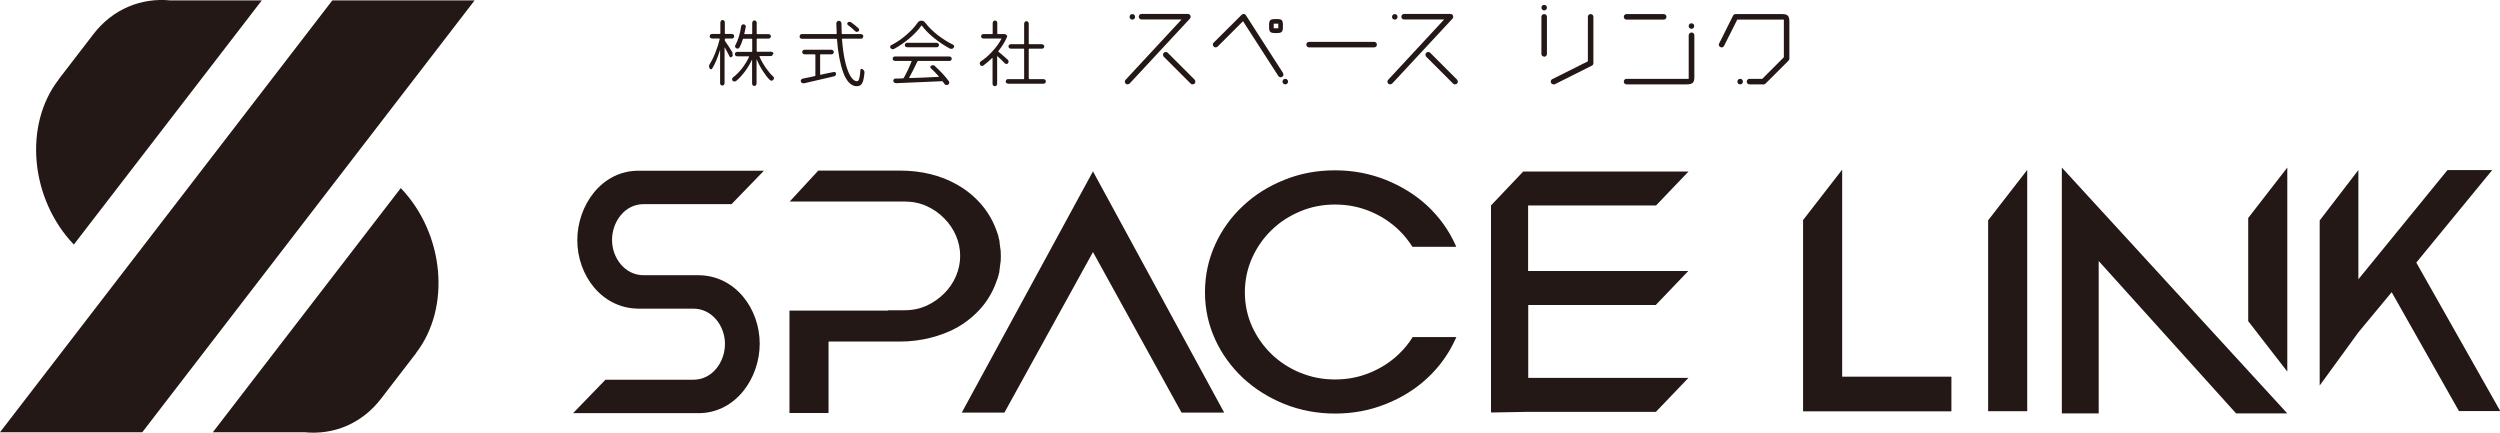 <?xml version="1.0" encoding="UTF-8"?>
<svg id="_レイヤー_2" data-name="レイヤー_2" xmlns="http://www.w3.org/2000/svg" viewBox="0 0 189.94 32.87">
  <defs>
    <style>
      .cls-1, .cls-2 {
        fill: #231815;
      }

      .cls-2 {
        fill-rule: evenodd;
      }
    </style>
  </defs>
  <g id="_レイヤー_1-2" data-name="レイヤー_1">
    <g>
      <g>
        <path class="cls-1" d="M55.63,4.04s.04.08.04.12c0,0,0,.02,0,.05,0,.03-.02.06-.06.1-.02.02-.05.04-.08.04,0,0-.02,0-.04,0-.02,0-.04-.02-.06-.06-.08-.17-.21-.4-.37-.69,0,0,0,0-.01,0,0,0,0,0,0,0v2.73s-.02.09-.05.12c-.03.03-.07.05-.12.05-.05,0-.09-.02-.12-.05-.03-.03-.05-.08-.05-.12v-2.55s0,0,0,0c0,0,0,0,0,0-.18.59-.38,1.07-.6,1.43-.02.04-.05.05-.08.05,0,0-.02,0-.04,0-.02,0-.05-.02-.07-.06-.03-.05-.05-.11-.05-.16,0-.06.02-.11.05-.17.15-.23.3-.53.43-.87.14-.35.25-.69.33-1.03v-.02s-.01-.02-.03-.02h-.55s-.09-.02-.13-.05c-.03-.03-.05-.08-.05-.13,0-.05.02-.09.05-.12.03-.03.08-.05.13-.05h.59s.04-.01.04-.04v-.84s.02-.09.05-.13c.03-.03.08-.05.12-.05.05,0,.09.02.12.05.03.03.05.08.05.13v.84s.01.04.04.04h.5s.09.02.12.05c.03.03.05.07.05.12,0,.05-.02.09-.05.13-.03.03-.08.05-.12.05h-.5s-.04.01-.04.04v.1s0,.05.03.07c.15.2.34.49.57.88ZM58.73,4.09s-.02.09-.05.12c-.03.03-.07.05-.12.05h-.84s-.02,0-.02.01c0,0,0,0,0,.02h0c.12.29.28.57.47.85.19.27.38.5.58.68.04.03.05.07.05.12s-.02.09-.05.13c-.04.04-.08.06-.13.06h-.02s-.08-.02-.11-.05c-.19-.19-.37-.43-.55-.71-.18-.28-.33-.57-.46-.88,0,0,0,0,0,0,0,0,0,0,0,0v1.87s-.02.09-.05.12c-.03.04-.08.05-.12.05s-.09-.02-.12-.05c-.03-.04-.05-.08-.05-.12v-1.82s0,0,0,0c0,0,0,0-.01,0-.15.32-.33.62-.54.9-.21.28-.43.52-.66.71-.03.02-.07.04-.11.04,0,0-.03,0-.06,0s-.06-.02-.1-.06c-.03-.03-.04-.07-.04-.11,0-.05.02-.1.06-.13.24-.18.47-.41.69-.69.22-.28.4-.58.54-.88,0,0,0-.01,0-.02h0s-.01-.02-.02-.02h-.89s-.09-.02-.12-.05c-.03-.03-.05-.07-.05-.12s.02-.09.05-.12c.03-.03.07-.05.12-.05h1.11s.04-.01.04-.04v-.92s-.01-.04-.04-.04h-.62s-.05.01-.05.04c-.08.26-.17.47-.26.63-.02.04-.06.07-.11.08-.01,0-.03,0-.04,0-.03,0-.06-.01-.1-.03-.04-.02-.06-.06-.08-.1,0-.02,0-.03,0-.05,0-.03,0-.06.02-.08.2-.36.35-.83.44-1.43,0-.05.03-.09.07-.12.03-.02.06-.03.09-.03.01,0,.02,0,.04,0,.05,0,.09.03.12.07.02.03.03.07.03.1v.03c-.03.16-.07.33-.11.51h0s0,.02,0,.03c0,0,.01,0,.02,0h.54s.04-.01.04-.04v-.82s.02-.09.05-.13c.03-.03.08-.05.12-.05s.09.02.12.05c.03.03.05.08.05.13v.82s.01.04.04.04h.87s.08.02.12.05c.03.03.05.07.05.12s-.02.09-.05.12c-.03.03-.07.05-.12.05h-.87s-.04.01-.04.04v.92s.01.04.04.04h1.07s.09.02.12.05c.03.03.05.07.05.12Z"/>
        <path class="cls-1" d="M65.59,2.76s-.02.09-.05.13-.08.05-.13.05h-1.4s-.04.01-.04.03h0c.05.63.12,1.18.23,1.66.11.48.24.86.4,1.13s.33.41.52.41c.07,0,.12-.07.16-.2.04-.13.07-.35.09-.65,0-.04.02-.07.05-.08.01,0,.03-.01.04-.01.02,0,.04,0,.06.02.1.06.16.14.16.24,0,.01,0,.02,0,.03-.04.39-.09.66-.18.81-.08.15-.22.22-.41.22-.21,0-.4-.09-.58-.27-.17-.18-.32-.43-.44-.76-.12-.33-.22-.7-.3-1.12-.08-.42-.14-.89-.18-1.41,0-.03-.01-.04-.04-.04h-2.62s-.09-.02-.13-.05c-.04-.03-.05-.08-.05-.13s.02-.09.05-.13c.04-.04.08-.05.13-.05h2.6s.04-.01.04-.03h0c-.01-.2-.02-.46-.03-.78,0-.05.02-.1.06-.14.04-.04.08-.06.14-.06.05,0,.09.02.13.06.04.04.06.08.06.14,0,.28.01.54.02.77,0,.02.01.04.04.04h1.42s.09.02.13.05.05.08.05.13ZM62.35,4.13s-.04.01-.04.04v1.48s0,.03.03.03h.01c.39-.09.72-.16,1-.21.01,0,.03,0,.04,0,.03,0,.06.01.08.03.03.02.05.05.05.1v.02s-.01.08-.04.11c-.03.04-.06.06-.11.07-.97.23-1.74.41-2.29.53-.01,0-.03,0-.04,0-.04,0-.07-.01-.11-.03-.04-.02-.07-.06-.09-.11,0-.02,0-.03,0-.05,0-.03,0-.06.03-.09s.05-.06.1-.07c.08-.02.17-.04.27-.06.1-.02.22-.05.35-.07.13-.03.24-.05.32-.07.03,0,.04-.02.04-.05v-1.56s-.01-.04-.04-.04h-.78s-.09-.02-.13-.05c-.03-.03-.05-.08-.05-.13,0-.05.02-.09.05-.12.03-.03.08-.05.13-.05h2.05s.09.02.12.05c.03.03.05.07.05.12,0,.05-.02.09-.05.13-.03.03-.08.05-.12.05h-.83ZM65.23,2.15s.05.07.05.12c0,.05-.02.09-.06.11-.03.03-.07.04-.11.04h-.05s-.06-.02-.09-.05c-.15-.15-.33-.31-.55-.47-.03-.02-.05-.06-.05-.1h0s.01-.07.04-.1c.04-.03.08-.04.12-.04.05,0,.09,0,.13.03.22.16.4.31.55.45Z"/>
        <path class="cls-1" d="M69.72,1.72c.07-.1.17-.15.28-.15s.22.05.29.15c.26.34.58.65.96.95.38.29.76.53,1.15.72.05.02.08.06.09.1,0,.01,0,.03,0,.04,0,.03-.01.06-.03.09-.04.05-.08.08-.13.09-.02,0-.04,0-.06,0-.03,0-.06,0-.1-.02-.4-.21-.8-.48-1.19-.79-.39-.31-.7-.63-.94-.95,0-.01-.01-.02-.02-.02s-.02,0-.02.02c-.21.31-.51.62-.88.94s-.78.6-1.2.83c-.03.01-.06.02-.08.02-.02,0-.04,0-.05,0-.05-.01-.09-.04-.12-.08-.03-.03-.04-.06-.04-.09,0-.01,0-.02,0-.03,0-.05.03-.08.07-.1.41-.21.79-.47,1.15-.78.36-.31.65-.62.86-.93ZM67.99,4.63s-.09-.02-.12-.05c-.03-.03-.05-.07-.05-.12s.02-.09.05-.12.07-.05.12-.05h4.15s.09.02.12.05c.03.03.05.07.05.12s-.02.09-.05.12c-.03.03-.07.05-.12.05h-2.38s-.04.01-.06.04c-.23.49-.44.9-.63,1.24h0s0,.02,0,.02,0,0,.02,0c.49-.01,1.23-.04,2.22-.09.01,0,.02,0,.02-.01,0,0,0-.01,0-.02-.2-.23-.4-.44-.6-.62-.03-.02-.04-.05-.04-.09,0,0,0-.02,0-.05,0-.02.02-.05.06-.06.04-.02.07-.03.12-.03.01,0,.03,0,.06,0,.03,0,.06.02.1.06.44.4.79.78,1.06,1.15.02.03.03.07.03.1,0,.01,0,.03-.01.07,0,.03-.03.06-.08.09-.03.02-.06.03-.1.03-.01,0-.03,0-.05,0-.05-.01-.09-.04-.12-.08-.03-.05-.08-.11-.13-.18-.01-.02-.03-.03-.05-.03h-.01c-1.28.06-2.44.11-3.49.15-.05,0-.1-.02-.14-.05-.04-.03-.06-.07-.07-.13v-.02s0-.05.02-.07.03-.05.06-.06c.03-.02.06-.02.09-.02.23,0,.42-.01.57-.02.03,0,.05-.02.06-.04.22-.39.42-.81.59-1.25h0s0-.02,0-.03c0,0-.01,0-.02,0h-1.26ZM68.74,3.42s.02-.09.05-.12c.03-.03.07-.05.11-.05h2.27s.09.02.12.05c.03.03.05.07.05.12s-.02.09-.05.12c-.03.03-.07.05-.12.05h-2.27s-.08-.02-.11-.05c-.03-.03-.05-.07-.05-.12Z"/>
        <path class="cls-1" d="M76.56,4.53s.06.07.07.13v.02s-.01.09-.04.12c-.03.04-.07.06-.11.06h-.02s-.08-.01-.11-.04c-.17-.18-.36-.37-.57-.55,0,0,0,0-.01,0h0s-.01,0-.01.02v2.08s-.02.09-.05.13c-.03.03-.08.05-.12.05s-.09-.02-.13-.05c-.03-.03-.05-.08-.05-.13v-1.95s0-.01-.01-.02h0s0,0-.01,0c-.23.22-.46.42-.68.58-.03.02-.06.03-.08.03-.02,0-.04,0-.08-.01-.03,0-.06-.03-.08-.08-.02-.03-.03-.06-.03-.1,0-.01,0-.03,0-.04.01-.05.04-.09.08-.12.31-.2.6-.45.88-.76.28-.3.51-.62.68-.94v-.02s0,0,0-.01c0,0-.01,0-.02,0h-1.35s-.09-.02-.12-.05c-.03-.03-.05-.07-.05-.12s.02-.09.05-.12c.03-.03.07-.05.12-.05h.67s.04-.01.04-.04v-.81s.02-.09.05-.13c.03-.03.08-.05.13-.05s.09.02.12.05c.03.03.05.08.05.13v.81s.01.04.04.04h.49s.02,0,.04,0c.02,0,.05,0,.07.03l.05.03s.05.05.06.08c0,.01,0,.02,0,.04,0,.02,0,.04-.02.06-.16.37-.38.72-.65,1.05,0,.01,0,.02,0,.03,0,.01,0,.02.02.03.17.13.41.34.71.61ZM78.17,5.97s.01.04.04.04h1.08s.09.02.12.05c.03.03.05.08.05.13s-.02.09-.05.12c-.03.03-.08.05-.12.05h-2.7s-.09-.02-.13-.05c-.03-.03-.05-.08-.05-.12s.02-.09.05-.13c.03-.03.08-.05.13-.05h1.18s.04-.01.04-.04v-2.23s-.01-.04-.04-.04h-.98s-.09-.02-.12-.05c-.03-.03-.05-.08-.05-.12,0-.05.02-.09.05-.12.03-.03.07-.05.12-.05h.98s.04-.01.04-.04v-1.53s.02-.09.05-.13c.04-.04.08-.05.13-.05s.09.02.12.05c.03.04.05.08.05.13v1.53s.01.04.04.04h.97s.09.02.12.05.05.07.05.12c0,.05-.02.09-.05.12s-.08.05-.12.05h-.97s-.04.01-.04.04v2.23Z"/>
      </g>
      <g>
        <path class="cls-1" d="M85.67,6.41c-.06,0-.11-.02-.15-.06-.04-.04-.06-.09-.06-.15,0-.06.02-.1.06-.14l4.25-4.58h-3.04c-.06,0-.11-.02-.15-.06-.04-.04-.06-.09-.06-.15,0-.06.02-.11.06-.15.04-.04.09-.06.15-.06h3.52c.06,0,.11.02.15.06.04.04.06.09.06.15,0,.05-.02.1-.05.14l-4.58,4.93s-.1.07-.16.07ZM86.03,1.49c-.06,0-.11-.02-.15-.06-.04-.04-.06-.09-.06-.15,0-.06.02-.11.06-.15.04-.04.09-.06.15-.06.06,0,.11.02.15.06.04.04.06.09.06.15,0,.06-.02.11-.06.15-.04.04-.09.06-.15.06ZM90.61,6.41c-.06,0-.11-.02-.15-.06l-2.05-2.05s-.05-.08-.05-.14c0-.06.02-.11.06-.15.04-.04.09-.06.15-.06s.1.02.14.05l2.05,2.05s.06.09.06.15c0,.06-.02.11-.06.15-.04.04-.09.06-.15.06Z"/>
        <path class="cls-1" d="M97.3,5.87c-.07,0-.13-.03-.18-.1l-2.68-4.16-1.93,1.93s-.09.06-.15.06c-.06,0-.11-.02-.15-.06-.04-.04-.06-.09-.06-.15s.02-.11.06-.15l2.12-2.11s.09-.07.15-.07c.07,0,.13.03.18.1l2.82,4.39s.03.07.03.11c0,.06-.02.11-.06.15-.04.04-.09.06-.15.06ZM97.05,2.51h-.21c-.16,0-.27-.03-.33-.09-.06-.06-.09-.17-.09-.33v-.22c0-.16.03-.27.09-.33.06-.06.17-.09.33-.09h.24c.15,0,.26.03.31.09s.08.17.08.33v.22c0,.16-.03.27-.09.33-.06.06-.17.09-.34.09ZM97.12,2.15v-.35h-.35v.35h.35ZM97.65,6.41c-.06,0-.11-.02-.15-.06-.04-.04-.06-.09-.06-.15,0-.06.02-.11.06-.15.04-.04.09-.06.15-.06.06,0,.11.02.15.06.04.04.06.09.06.15,0,.06-.02.11-.06.15-.04.04-.09.06-.15.06Z"/>
        <path class="cls-1" d="M104.4,3.6h-4.94c-.06,0-.11-.02-.15-.06-.04-.04-.06-.09-.06-.15s.02-.11.06-.15c.04-.04.09-.06.15-.06h4.94c.06,0,.11.02.15.06.04.04.06.09.06.15s-.02.11-.06.15c-.04.04-.09.06-.15.06Z"/>
        <path class="cls-1" d="M105.62,6.41c-.06,0-.11-.02-.15-.06-.04-.04-.06-.09-.06-.15,0-.06.02-.1.06-.14l4.25-4.58h-3.04c-.06,0-.11-.02-.15-.06-.04-.04-.06-.09-.06-.15,0-.06.02-.11.06-.15.04-.04.09-.06.15-.06h3.52c.06,0,.11.02.15.06.04.04.06.09.06.15,0,.05-.02.1-.05.14l-4.58,4.93s-.1.07-.16.07ZM105.97,1.49c-.06,0-.11-.02-.15-.06-.04-.04-.06-.09-.06-.15,0-.06.02-.11.06-.15.04-.04.09-.06.15-.06.06,0,.11.02.15.06.04.04.06.09.06.15,0,.06-.02.11-.06.15-.04.04-.09.06-.15.06ZM110.55,6.41c-.06,0-.11-.02-.15-.06l-2.05-2.05s-.05-.08-.05-.14c0-.06.02-.11.06-.15.04-.04.09-.06.15-.06s.1.02.14.05l2.05,2.05s.06.09.06.15c0,.06-.02.11-.06.15-.04.04-.09.06-.15.06Z"/>
        <path class="cls-1" d="M117.32.79c-.06,0-.11-.02-.15-.06-.04-.04-.06-.09-.06-.15,0-.06.02-.11.06-.15.04-.04.09-.06.15-.06.06,0,.11.02.15.06s.06.09.06.15c0,.06-.02.11-.06.15s-.09.06-.15.06ZM117.32,4.3c-.06,0-.11-.02-.15-.06-.04-.04-.06-.09-.06-.15V1.28c0-.06.02-.11.06-.15.04-.04.09-.06.15-.06.06,0,.11.02.15.06.04.04.06.09.06.15v2.82c0,.06-.02.11-.06.15s-.09.06-.15.06ZM118.03,6.41c-.06,0-.11-.02-.15-.06-.04-.04-.06-.09-.06-.15,0-.08.04-.15.12-.19l2.7-1.35V1.28c0-.06.02-.11.06-.15.04-.04.09-.06.15-.06s.11.02.15.06c.04.04.06.09.06.15v3.52c0,.08-.04.15-.12.19l-2.81,1.41s-.06.02-.1.02Z"/>
        <path class="cls-1" d="M126.4,1.49h-2.82c-.06,0-.11-.02-.15-.06-.04-.04-.06-.09-.06-.15,0-.06.02-.11.06-.15.04-.04.09-.06.15-.06h2.82c.06,0,.11.02.15.06.04.04.06.09.06.15,0,.06-.02.11-.06.15-.04.04-.09.06-.15.06ZM128.16,6.41h-4.58c-.06,0-.11-.02-.15-.06-.04-.04-.06-.09-.06-.15,0-.06.02-.11.06-.15.04-.04.09-.06.15-.06h4.72v-3.31c0-.06.03-.11.07-.15s.09-.06.15-.06c.06,0,.11.02.15.06.04.04.06.09.06.15v3.2c0,.2-.04.33-.12.41-.08.08-.23.12-.44.12ZM128.51,2.19c-.06,0-.11-.02-.15-.06s-.06-.09-.06-.15c0-.06.02-.11.06-.15s.09-.06.15-.06c.06,0,.11.02.15.06.04.04.06.09.06.15,0,.06-.02.11-.06.15-.04.04-.09.06-.15.06Z"/>
        <path class="cls-1" d="M133.97,6.41h-1.05c-.06,0-.11-.02-.15-.06-.04-.04-.06-.09-.06-.15,0-.06.02-.11.06-.15.04-.04.09-.06.15-.06h.97l1.64-1.64V1.49h-3.54l-1,1.99c-.04.08-.1.12-.19.12-.06,0-.11-.02-.15-.06-.04-.04-.06-.09-.06-.15,0-.03,0-.07.03-.1l1.05-2.1c.04-.08.11-.12.19-.12h3.56c.2,0,.33.04.41.12.08.08.12.23.12.44v2.82c0,.06-.02.11-.06.15l-1.76,1.76s-.09.06-.15.06ZM132.21,6.41c-.06,0-.11-.02-.15-.06-.04-.04-.06-.09-.06-.15,0-.06.02-.11.06-.15.04-.04.09-.06.15-.06s.11.02.15.06c.04.04.06.09.06.15,0,.06-.02.11-.06.15-.04.04-.09.06-.15.06Z"/>
      </g>
      <g>
        <path class="cls-1" d="M4.44,6.05l2.66-3.46C8.58.67,10.74-.18,12.93.03h0s6.96,0,6.96,0l-1.97,2.56-1.13,1.47-11.18,14.52c-3.31-3.46-3.83-9.07-1.16-12.53ZM31.62,26.82l-2.66,3.46c-1.48,1.93-3.64,2.78-5.83,2.56h0s-6.96,0-6.96,0l1.97-2.56,1.13-1.47,11.18-14.52c3.31,3.46,3.83,9.07,1.16,12.53ZM10.81,32.84H0L25.25.03h10.81L10.81,32.84Z"/>
        <path class="cls-2" d="M151.05,31.24v-14.5l2.97-3.83v18.33h-2.97ZM185.95,12.92l-6.77,8.3v-8.3l-2.94,3.83v12.54l2.94-4.04,2.53-3.05,5.11,9.03h3.14l-6.38-11.28,5.77-7.03h-3.39ZM136.99,16.72v14.53h11.27v-2.63h-8.3v-15.73l-2.97,3.83ZM173.78,28.22v-15.49l-2.97,3.83v7.84l2.97,3.83ZM169.88,31.41h3.9l-17.13-18.68v18.68h2.8v-11.58l10.44,11.58Z"/>
        <path class="cls-2" d="M83.04,19.15l-6.73,12.2h-3.24l9.97-18.33,9.97,18.33h-3.24l-6.73-12.2ZM67.46,23.6h-7.48v7.78h2.97v-5.43h5.4c.83,0,1.62-.1,2.36-.29.74-.19,1.42-.45,2.03-.79.72-.42,1.34-.93,1.85-1.53.51-.6.89-1.28,1.15-2.05.04-.08.06-.16.08-.22.02-.07.04-.14.06-.22,0-.05,0-.08.03-.1l.08-.63c.02-.1.03-.2.04-.3,0-.1.01-.21.01-.33v-.05c0-.12,0-.23-.01-.33,0-.1-.02-.2-.04-.3v-.05c-.02-.08-.03-.18-.04-.28,0-.1-.02-.2-.04-.3-.02-.02-.03-.05-.03-.1-.02-.13-.06-.29-.14-.48-.26-.75-.64-1.43-1.15-2.03-.51-.6-1.12-1.11-1.85-1.53-1.26-.72-2.72-1.08-4.38-1.08h-6.19l-2.17,2.35h8.73c.61,0,1.17.12,1.68.35.51.23.95.54,1.33.93.38.38.68.82.89,1.31.21.49.32,1,.32,1.54s-.11,1.05-.32,1.54c-.21.49-.51.93-.89,1.31-.38.38-.82.69-1.33.93-.51.23-1.07.35-1.68.35h-1.25ZM116.13,15.61h9.69l2.47-2.58h-12.56l-2.45,2.58v15.73l2.84-.05h9.69l2.47-2.58h-12.17v-5.54h9.69l2.47-2.58h-12.17v-4.98ZM98.78,28.32c-.83-.35-1.56-.82-2.18-1.42-.62-.6-1.11-1.3-1.48-2.11-.36-.81-.54-1.67-.54-2.58s.18-1.78.54-2.59c.36-.81.85-1.52,1.48-2.13.62-.61,1.35-1.08,2.18-1.43.83-.35,1.72-.52,2.65-.52s1.83.17,2.67.52c.84.35,1.57.83,2.19,1.43.39.38.73.8,1.02,1.26h3.33l-.07-.16c-.51-1.13-1.22-2.1-2.11-2.94-.89-.83-1.95-1.49-3.16-1.98-1.21-.48-2.5-.73-3.87-.73s-2.66.24-3.86.73c-1.2.48-2.25,1.14-3.14,1.98-.89.83-1.6,1.81-2.11,2.94-.51,1.13-.77,2.33-.77,3.61s.26,2.46.77,3.58c.51,1.12,1.22,2.09,2.11,2.93.89.83,1.94,1.49,3.14,1.98,1.2.48,2.49.73,3.86.73s2.66-.24,3.87-.73c1.21-.48,2.26-1.14,3.16-1.98.89-.83,1.6-1.81,2.11-2.93l.08-.17h-3.32c-.29.47-.64.89-1.04,1.28-.62.6-1.35,1.07-2.19,1.42-.84.35-1.73.52-2.67.52s-1.82-.17-2.65-.52ZM55.58,15.51l2.46-2.54h-9.53c-2.82,0-4.65,2.65-4.65,5.28s1.83,5.18,4.65,5.2h4.17c1.44,0,2.4,1.33,2.4,2.68s-.94,2.72-2.4,2.72h-6.68l-2.46,2.54h9.53c2.82,0,4.65-2.65,4.65-5.28s-1.83-5.18-4.65-5.2h-4.17c-1.44,0-2.4-1.33-2.4-2.68s.94-2.72,2.4-2.72h6.68Z"/>
      </g>
    </g>
  </g>
</svg>